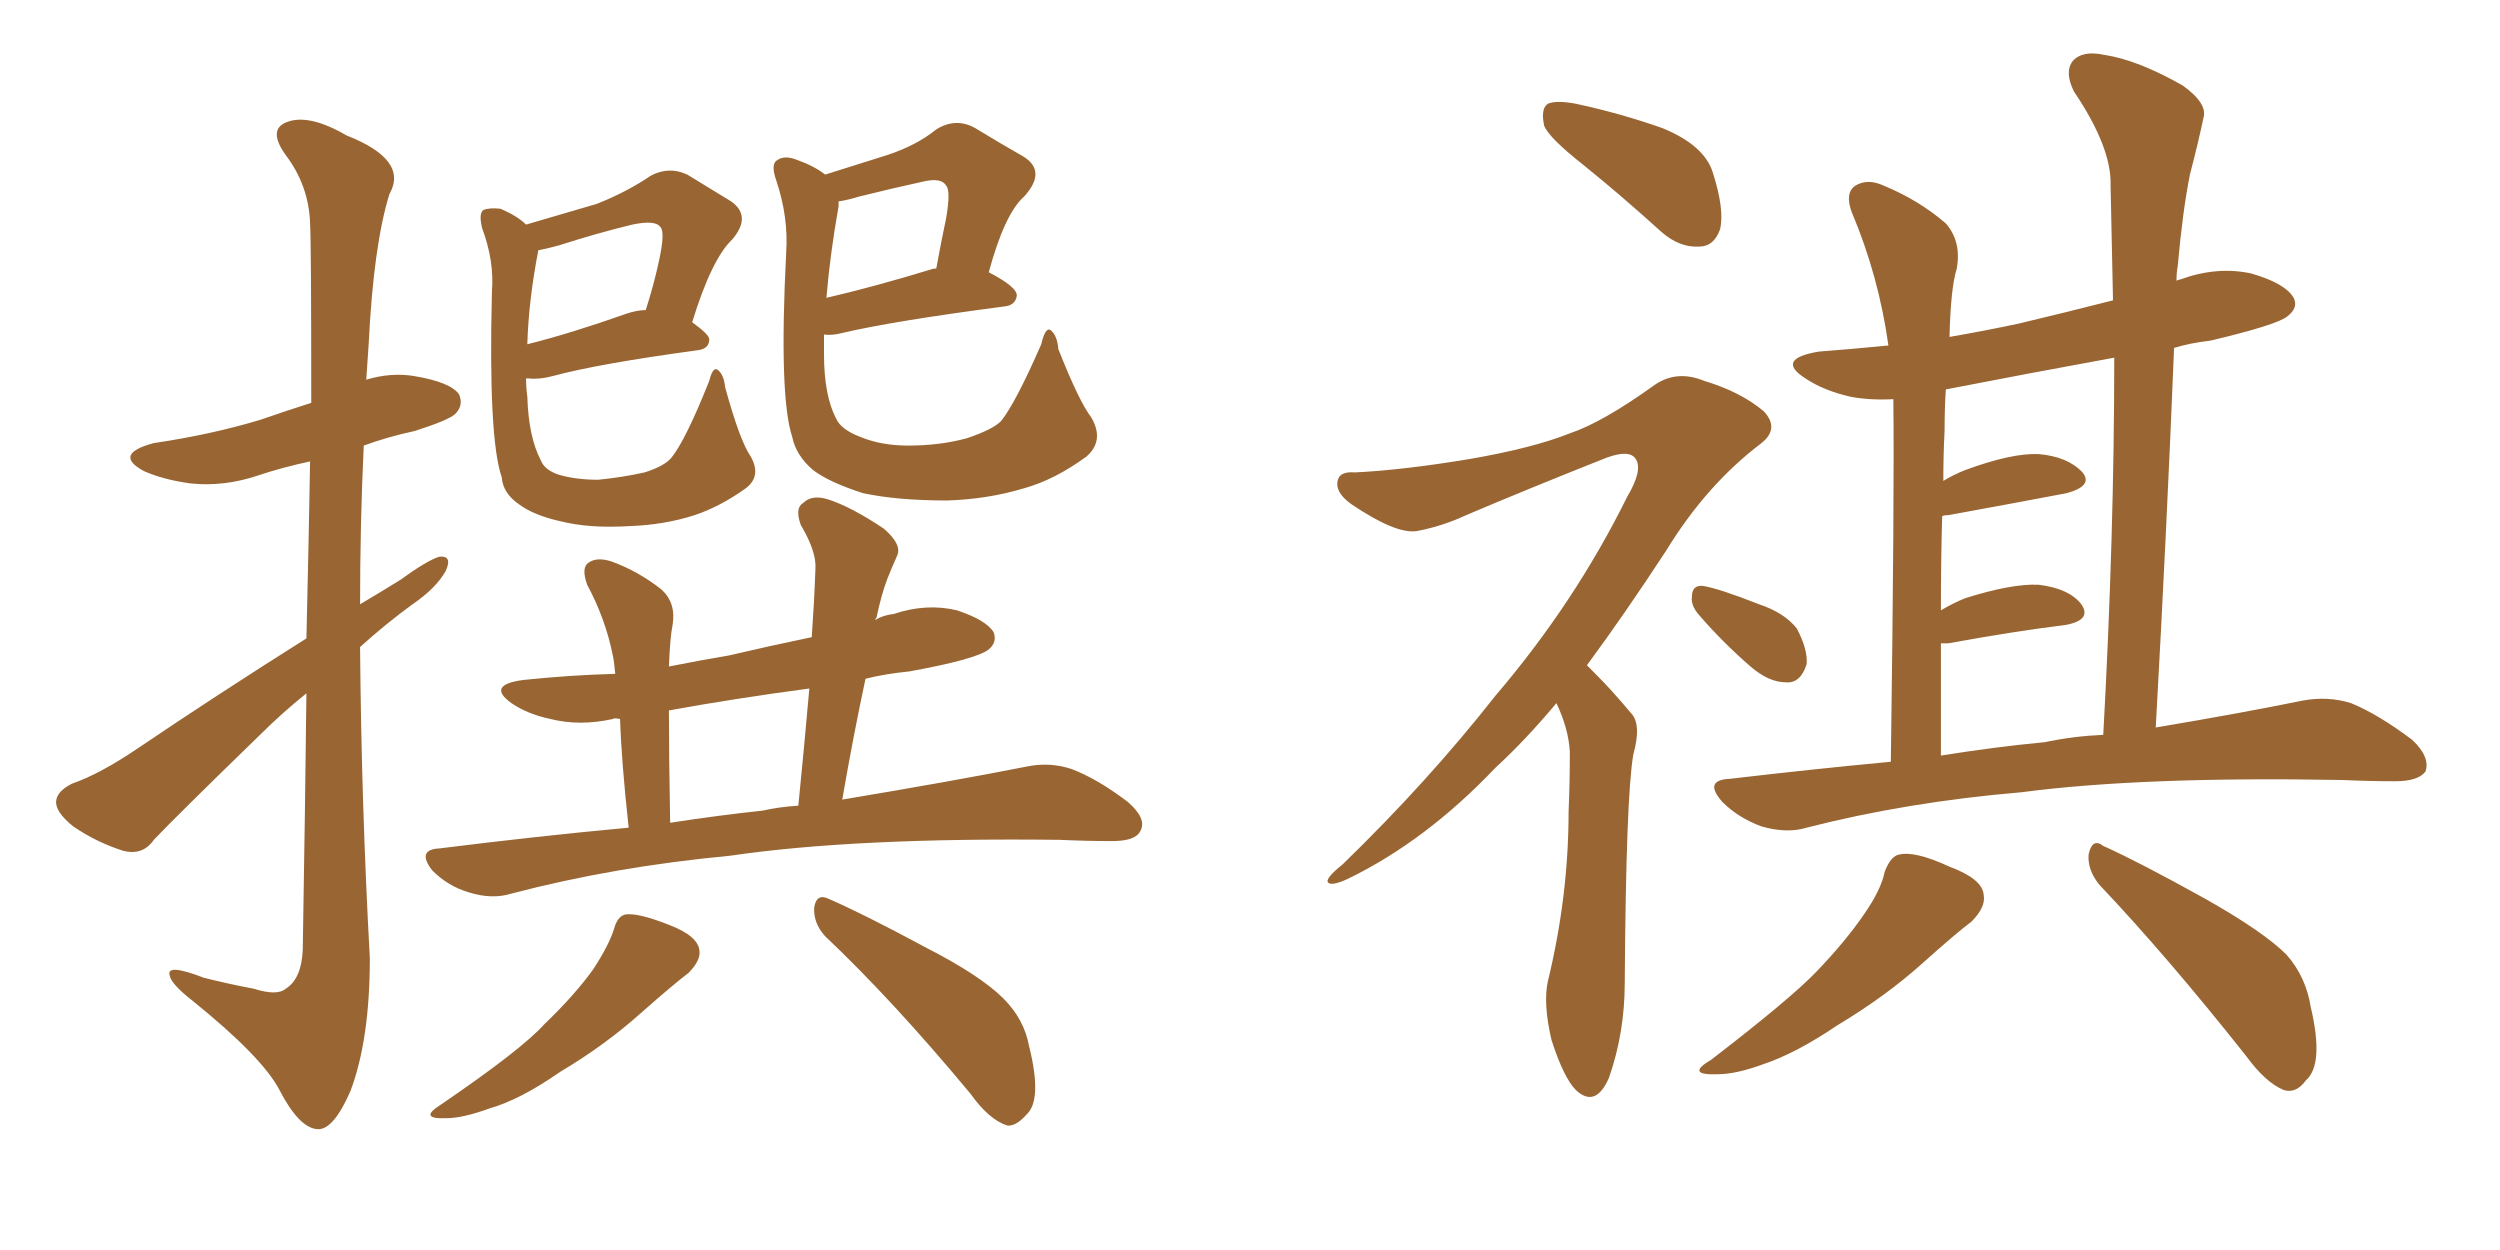 <svg xmlns="http://www.w3.org/2000/svg" xmlns:xlink="http://www.w3.org/1999/xlink" width="300" height="150"><path fill="#996633" padding="10" d="M36.77 76.61L36.77 76.61Q37.06 64.31 37.21 55.37L37.21 55.37Q33.84 56.10 31.20 56.98L31.20 56.98Q26.95 58.45 22.85 58.01L22.85 58.01Q19.63 57.57 17.29 56.54L17.29 56.54Q13.48 54.49 18.46 53.17L18.46 53.17Q25.34 52.15 31.20 50.39L31.20 50.39Q34.13 49.37 37.35 48.34L37.35 48.34Q37.35 29.15 37.21 26.81L37.21 26.81Q37.06 22.27 34.28 18.60L34.28 18.60Q32.08 15.53 34.42 14.65L34.42 14.65Q37.06 13.62 41.60 16.26L41.60 16.26Q49.07 19.19 46.73 23.29L46.73 23.29Q44.82 29.44 44.24 41.31L44.24 41.31Q44.09 43.36 43.95 45.56L43.95 45.56Q46.88 44.68 49.66 45.12L49.66 45.12Q54.05 45.85 55.08 47.31L55.08 47.31Q55.66 48.63 54.64 49.66L54.64 49.66Q53.91 50.39 49.80 51.71L49.80 51.71Q46.44 52.44 43.65 53.47L43.65 53.47Q43.21 62.84 43.21 72.51L43.21 72.51Q45.70 71.04 48.05 69.58L48.05 69.58Q51.27 67.24 52.73 66.80L52.73 66.80Q54.35 66.65 53.47 68.55L53.47 68.55Q52.29 70.61 49.51 72.51L49.51 72.51Q46.29 74.85 43.21 77.64L43.21 77.64Q43.36 96.39 44.38 114.99L44.38 114.99Q44.38 124.80 42.04 130.96L42.04 130.96Q39.99 135.64 38.09 135.50L38.09 135.50Q35.89 135.35 33.54 130.81L33.54 130.81Q31.49 126.86 23.14 120.12L23.14 120.12Q20.51 118.07 20.36 117.04L20.36 117.04Q19.92 115.58 24.46 117.33L24.46 117.33Q27.39 118.07 30.47 118.65L30.47 118.65Q33.25 119.53 34.28 118.65L34.28 118.65Q36.18 117.48 36.33 113.96L36.33 113.96Q36.62 96.83 36.77 83.20L36.77 83.20Q33.84 85.55 31.05 88.33L31.05 88.33Q21.09 98.00 18.46 100.78L18.46 100.78Q17.14 102.69 14.79 102.10L14.79 102.10Q11.57 101.07 8.79 99.17L8.79 99.17Q6.59 97.41 6.74 96.09L6.74 96.09Q6.88 94.92 8.64 94.04L8.64 94.04Q12.01 92.87 16.55 89.79L16.55 89.79Q26.07 83.35 36.77 76.61ZM90.09 54.79L90.09 54.79Q91.41 57.13 89.50 58.59L89.50 58.59Q86.43 60.79 83.35 61.82L83.35 61.82Q79.69 62.99 75.59 63.13L75.59 63.13Q70.75 63.43 67.24 62.55L67.24 62.55Q64.01 61.82 62.26 60.50L62.26 60.50Q60.35 59.18 60.21 57.28L60.21 57.28Q58.59 52.59 59.03 35.01L59.03 35.01Q59.33 31.35 57.86 27.39L57.86 27.39Q57.42 25.63 58.01 25.20L58.01 25.20Q58.74 24.90 60.06 25.05L60.06 25.05Q62.11 25.93 63.13 26.95L63.13 26.95Q68.12 25.49 71.63 24.46L71.63 24.46Q75.29 23.00 78.08 21.09L78.08 21.09Q80.27 19.92 82.47 20.95L82.47 20.95Q85.55 22.85 87.74 24.17L87.74 24.17Q90.23 25.93 87.89 28.71L87.89 28.71Q85.40 31.05 83.06 38.67L83.06 38.67Q85.11 40.14 85.11 40.72L85.11 40.72Q85.11 41.89 83.64 42.04L83.64 42.04Q71.78 43.65 66.36 45.12L66.36 45.12Q64.75 45.56 63.43 45.41L63.43 45.41Q63.28 45.41 63.13 45.41L63.13 45.41Q63.13 46.58 63.28 47.61L63.28 47.61Q63.43 52.44 64.89 55.22L64.89 55.22Q65.33 56.40 67.09 56.98L67.09 56.98Q69.14 57.57 71.78 57.57L71.78 57.57Q74.71 57.28 77.34 56.69L77.34 56.69Q79.69 55.96 80.57 54.93L80.57 54.93Q82.32 52.73 85.11 45.70L85.11 45.70Q85.55 43.95 86.13 44.38L86.13 44.38Q86.87 44.97 87.01 46.44L87.01 46.44Q88.77 52.88 90.09 54.79ZM64.60 30.03L64.60 30.03Q63.43 36.04 63.28 41.31L63.28 41.31Q68.55 39.99 75.15 37.65L75.15 37.65Q76.46 37.21 77.49 37.21L77.49 37.21Q78.52 33.98 79.10 31.20L79.10 31.20Q79.83 27.83 79.25 27.25L79.25 27.25Q78.66 26.37 75.88 26.95L75.88 26.95Q71.63 27.98 67.09 29.44L67.09 29.44Q65.48 29.88 64.60 30.03ZM130.96 50.10L130.96 50.10Q132.57 52.88 130.37 54.79L130.37 54.79Q126.56 57.57 122.90 58.59L122.90 58.59Q118.51 59.91 113.67 60.06L113.67 60.06Q107.67 60.06 103.56 59.18L103.56 59.18Q99.46 57.86 97.56 56.40L97.56 56.40Q95.51 54.64 95.07 52.44L95.07 52.44Q93.46 47.61 94.34 30.32L94.34 30.32Q94.63 26.07 93.16 21.68L93.16 21.68Q92.43 19.63 93.31 19.19L93.31 19.19Q94.19 18.60 95.65 19.19L95.65 19.19Q97.71 19.92 99.02 20.95L99.02 20.95Q103.27 19.63 106.49 18.60L106.49 18.60Q110.01 17.43 112.35 15.53L112.35 15.53Q114.70 14.06 117.04 15.38L117.04 15.38Q120.41 17.43 122.75 18.75L122.75 18.75Q125.68 20.51 122.90 23.58L122.90 23.58Q120.56 25.63 118.65 32.67L118.65 32.67Q122.02 34.42 122.02 35.45L122.02 35.45Q121.88 36.62 120.56 36.77L120.56 36.77Q107.08 38.53 100.93 39.99L100.93 39.99Q99.76 40.28 98.88 40.14L98.88 40.14Q98.88 41.46 98.88 42.48L98.88 42.48Q98.88 47.46 100.34 50.24L100.34 50.24Q100.93 51.56 103.27 52.44L103.27 52.44Q105.76 53.47 108.98 53.47L108.98 53.47Q112.79 53.47 116.02 52.59L116.02 52.59Q119.09 51.56 120.12 50.54L120.12 50.54Q121.88 48.34 124.95 41.31L124.95 41.31Q125.39 39.40 125.98 39.55L125.98 39.55Q126.86 40.14 127.00 41.89L127.00 41.89Q129.49 48.19 130.96 50.10ZM100.63 24.76L100.63 24.76Q99.61 30.47 99.17 35.74L99.17 35.74Q104.88 34.42 112.06 32.23L112.06 32.23Q112.21 32.23 112.35 32.23L112.35 32.23Q112.94 29.00 113.53 26.22L113.53 26.22Q114.11 22.85 113.53 22.27L113.53 22.27Q112.94 21.24 110.60 21.83L110.60 21.83Q107.23 22.56 103.13 23.58L103.13 23.58Q101.66 24.02 100.63 24.17L100.63 24.17Q100.63 24.32 100.63 24.76ZM75.44 99.32L75.44 99.32Q74.56 91.26 74.41 86.28L74.41 86.28Q73.68 86.13 73.54 86.28L73.54 86.28Q69.58 87.16 66.06 86.28L66.06 86.28Q63.28 85.69 61.38 84.38L61.38 84.38Q58.30 82.18 62.84 81.59L62.84 81.59Q68.41 81.01 73.83 80.86L73.83 80.86Q73.68 79.25 73.54 78.66L73.54 78.66Q72.66 74.27 70.46 70.17L70.46 70.17Q69.73 68.12 70.61 67.53L70.61 67.53Q71.63 66.80 73.39 67.38L73.39 67.38Q76.61 68.55 79.39 70.75L79.39 70.75Q81.15 72.36 80.71 75L80.71 75Q80.42 76.32 80.27 79.98L80.27 79.98Q83.94 79.25 87.45 78.66L87.45 78.66Q92.43 77.49 97.41 76.46L97.41 76.46Q97.71 72.22 97.85 68.26L97.85 68.26Q98.00 66.21 96.09 62.99L96.09 62.99Q95.36 60.94 96.39 60.35L96.39 60.35Q97.41 59.33 99.32 59.91L99.32 59.91Q102.10 60.79 106.05 63.43L106.05 63.43Q108.25 65.33 107.67 66.65L107.67 66.65Q107.08 67.97 106.49 69.43L106.49 69.43Q105.76 71.34 105.18 74.12L105.18 74.12Q105.03 74.27 105.03 74.41L105.03 74.41Q105.91 73.83 107.23 73.68L107.23 73.68Q111.18 72.36 114.84 73.24L114.84 73.24Q118.36 74.41 119.24 75.88L119.24 75.88Q119.68 77.05 118.65 77.93L118.65 77.93Q117.19 79.10 109.13 80.57L109.13 80.57Q106.20 80.86 103.86 81.45L103.86 81.45Q102.39 88.33 101.07 95.95L101.07 95.95Q114.26 93.75 123.19 91.99L123.19 91.99Q125.98 91.41 128.61 92.29L128.61 92.29Q131.69 93.46 135.35 96.24L135.35 96.24Q137.70 98.29 136.82 99.76L136.82 99.76Q136.23 100.93 133.45 100.93L133.45 100.93Q130.37 100.93 127.15 100.78L127.15 100.78Q102.54 100.49 87.60 102.69L87.60 102.69Q73.68 104.00 61.38 107.23L61.38 107.23Q59.03 107.96 56.25 107.08L56.25 107.08Q53.76 106.35 51.86 104.44L51.86 104.44Q49.95 101.95 52.73 101.81L52.73 101.81Q64.45 100.34 75.44 99.32ZM91.55 97.27L91.55 97.27Q93.46 96.83 95.80 96.68L95.80 96.68Q96.53 89.36 97.12 82.62L97.12 82.62Q88.33 83.79 80.27 85.25L80.27 85.25Q80.27 90.82 80.42 98.73L80.42 98.73Q86.13 97.85 91.55 97.27ZM73.68 111.47L73.68 111.47Q74.12 109.86 75.15 109.72L75.15 109.72Q76.76 109.57 80.42 111.04L80.42 111.04Q83.79 112.35 83.94 114.11L83.94 114.11Q84.08 115.28 82.62 116.75L82.62 116.75Q80.71 118.21 77.05 121.44L77.05 121.44Q72.66 125.39 67.24 128.61L67.24 128.61Q62.40 131.98 58.74 133.01L58.74 133.01Q55.52 134.18 53.61 134.18L53.61 134.18Q50.10 134.33 52.88 132.57L52.88 132.57Q62.55 125.98 65.33 122.90L65.33 122.90Q68.99 119.38 71.19 116.31L71.19 116.31Q73.10 113.38 73.68 111.47ZM99.02 112.35L99.02 112.35L99.02 112.35Q97.56 110.74 97.71 108.84L97.71 108.84Q98.00 107.23 99.32 107.81L99.32 107.81Q103.42 109.57 111.04 113.67L111.04 113.67Q117.63 117.04 120.41 119.82L120.41 119.82Q122.90 122.31 123.49 125.54L123.49 125.54Q125.10 131.98 123.19 133.74L123.19 133.74Q121.88 135.21 120.85 135.06L120.85 135.06Q118.65 134.33 116.46 131.25L116.46 131.25Q107.08 119.97 99.02 112.35ZM189.99 19.78L189.99 19.78Q185.89 16.55 185.30 15.09L185.30 15.09Q184.86 13.04 185.74 12.45L185.74 12.45Q186.77 12.01 189.11 12.45L189.11 12.45Q194.53 13.62 199.51 15.38L199.51 15.38Q204.49 17.43 205.52 20.65L205.52 20.65Q206.98 25.20 206.40 27.54L206.40 27.54Q205.66 29.59 203.91 29.59L203.91 29.59Q201.56 29.74 199.37 27.83L199.37 27.83Q194.53 23.44 189.99 19.78ZM186.77 84.38L186.77 84.38Q182.96 88.92 179.44 92.14L179.44 92.14Q171.09 100.93 161.72 105.47L161.72 105.47Q159.81 106.35 159.38 105.91L159.38 105.91Q158.94 105.47 161.13 103.71L161.13 103.71Q171.39 93.75 179.44 83.50L179.44 83.50Q188.96 72.36 195.26 59.62L195.26 59.62Q197.17 56.40 196.29 55.08L196.29 55.08Q195.56 53.91 192.77 54.93L192.77 54.93Q183.54 58.59 175.93 61.82L175.93 61.82Q173.14 63.13 170.07 63.72L170.07 63.72Q167.58 64.16 162.16 60.50L162.16 60.50Q160.11 59.03 160.55 57.57L160.55 57.57Q160.84 56.54 162.60 56.69L162.60 56.69Q168.46 56.40 176.37 55.08L176.37 55.08Q183.98 53.76 188.38 52.00L188.38 52.00Q192.33 50.68 198.63 46.14L198.63 46.14Q201.27 44.38 204.49 45.70L204.49 45.70Q208.89 47.02 211.67 49.37L211.67 49.37Q213.57 51.42 211.38 53.17L211.38 53.17Q204.79 58.15 199.95 66.06L199.95 66.06Q194.97 73.68 190.43 79.83L190.43 79.83Q191.02 80.42 191.60 81.01L191.60 81.01Q193.36 82.76 195.70 85.55L195.70 85.55Q197.02 86.87 196.00 90.53L196.00 90.53Q195.12 95.51 194.97 117.92L194.97 117.92Q194.97 123.93 193.07 129.35L193.07 129.35Q191.46 133.01 189.11 130.81L189.11 130.81Q187.65 129.35 186.18 124.80L186.18 124.80Q185.16 120.41 185.74 117.77L185.74 117.77Q188.23 107.52 188.23 97.41L188.23 97.41Q188.38 93.90 188.38 90.23L188.38 90.23Q188.23 87.45 186.77 84.38ZM203.91 73.83L203.91 73.83Q202.88 72.66 203.03 71.63L203.03 71.63Q203.03 70.17 204.35 70.31L204.35 70.31Q206.25 70.61 211.08 72.51L211.08 72.51Q214.16 73.54 215.63 75.44L215.63 75.44Q216.94 77.93 216.80 79.69L216.80 79.69Q216.06 82.03 214.31 81.88L214.31 81.88Q212.26 81.88 210.06 79.98L210.06 79.98Q206.69 77.05 203.91 73.83ZM226.90 91.41L226.90 91.41Q227.34 59.47 227.20 47.90L227.20 47.90Q224.41 48.05 222.07 47.61L222.07 47.61Q218.85 46.88 216.65 45.41L216.65 45.41Q212.99 43.07 218.26 42.19L218.26 42.19Q222.22 41.89 226.61 41.46L226.61 41.46Q225.44 33.11 222.22 25.49L222.22 25.49Q221.34 23.14 222.66 22.27L222.66 22.27Q224.12 21.39 226.03 22.27L226.03 22.27Q230.27 24.02 233.50 26.81L233.50 26.81Q235.40 29.00 234.81 32.23L234.81 32.23Q234.08 34.57 233.94 40.43L233.94 40.43Q238.18 39.70 242.29 38.82L242.29 38.82Q247.85 37.50 253.56 36.04L253.56 36.04Q253.42 29.00 253.27 22.27L253.27 22.27Q253.42 17.72 248.88 10.99L248.88 10.99Q247.71 8.64 248.73 7.32L248.73 7.32Q249.90 6.01 252.54 6.59L252.54 6.59Q256.49 7.18 261.91 10.25L261.91 10.25Q264.99 12.45 264.40 14.21L264.40 14.21Q263.82 16.99 262.79 20.95L262.79 20.95Q261.91 25.34 261.33 31.93L261.33 31.93Q261.18 32.67 261.18 33.69L261.18 33.69Q261.47 33.54 261.62 33.54L261.62 33.54Q266.02 31.93 270.12 32.81L270.12 32.81Q274.22 33.98 275.24 35.74L275.24 35.74Q275.83 36.91 274.51 37.94L274.51 37.94Q273.34 38.96 265.28 40.87L265.28 40.87Q262.79 41.16 260.89 41.75L260.89 41.75Q260.01 63.57 258.69 87.30L258.69 87.30Q269.09 85.55 276.27 84.08L276.27 84.08Q279.35 83.50 282.13 84.38L282.13 84.38Q285.35 85.69 289.45 88.77L289.45 88.77Q291.65 90.82 291.06 92.58L291.06 92.58Q290.19 93.75 287.40 93.75L287.40 93.75Q284.33 93.75 281.10 93.60L281.10 93.60Q257.08 93.16 242.58 95.07L242.58 95.07Q228.81 96.24 216.80 99.32L216.80 99.32Q214.45 100.05 211.38 99.17L211.38 99.17Q208.59 98.14 206.69 96.24L206.69 96.24Q204.35 93.60 207.57 93.46L207.57 93.46Q217.53 92.29 226.90 91.41ZM245.36 89.06L245.36 89.06Q248.88 88.33 252.39 88.18L252.39 88.18Q253.71 64.16 253.71 42.92L253.71 42.92Q243.31 44.82 233.50 46.73L233.50 46.73Q233.35 48.93 233.35 51.71L233.35 51.71Q233.20 54.49 233.20 57.71L233.20 57.71Q234.38 56.98 235.84 56.40L235.84 56.40Q241.41 54.35 244.63 54.49L244.63 54.49Q248.14 54.79 249.90 56.69L249.90 56.69Q251.22 58.30 248.00 59.18L248.00 59.18Q241.85 60.35 233.79 61.82L233.79 61.82Q233.20 61.82 233.06 61.96L233.06 61.96Q232.91 67.09 232.91 73.24L232.91 73.24Q234.38 72.36 235.84 71.78L235.84 71.78Q241.41 70.02 244.63 70.17L244.63 70.17Q248.29 70.61 249.76 72.51L249.76 72.51Q251.07 74.41 247.85 75L247.85 75Q241.85 75.73 233.79 77.20L233.79 77.20Q233.06 77.20 232.91 77.20L232.91 77.20Q232.91 83.50 232.91 90.67L232.91 90.67Q239.21 89.65 245.36 89.06ZM226.17 104.59L226.17 104.59Q226.90 102.69 227.93 102.54L227.93 102.54Q229.83 102.10 233.94 104.00L233.94 104.00Q237.89 105.47 238.04 107.37L238.04 107.37Q238.33 108.84 236.57 110.60L236.57 110.60Q234.81 111.91 230.71 115.58L230.71 115.58Q226.32 119.53 220.46 123.05L220.46 123.05Q215.48 126.42 211.52 127.73L211.52 127.73Q208.30 128.91 206.10 128.91L206.10 128.91Q202.15 129.05 205.37 127.15L205.37 127.15Q214.89 119.82 217.97 116.60L217.97 116.60Q221.48 112.94 223.68 109.72L223.68 109.72Q225.73 106.79 226.17 104.59ZM251.95 106.20L251.95 106.20L251.95 106.20Q250.49 104.44 250.63 102.54L250.63 102.54Q251.07 100.49 252.39 101.51L252.39 101.51Q256.64 103.42 264.55 107.81L264.55 107.81Q271.58 111.77 274.37 114.55L274.37 114.55Q276.71 117.19 277.29 120.85L277.29 120.85Q278.91 127.73 276.71 129.64L276.71 129.64Q275.54 131.25 274.07 130.81L274.07 130.81Q271.88 129.93 269.53 126.71L269.53 126.71Q260.01 114.70 251.95 106.20Z"/></svg>